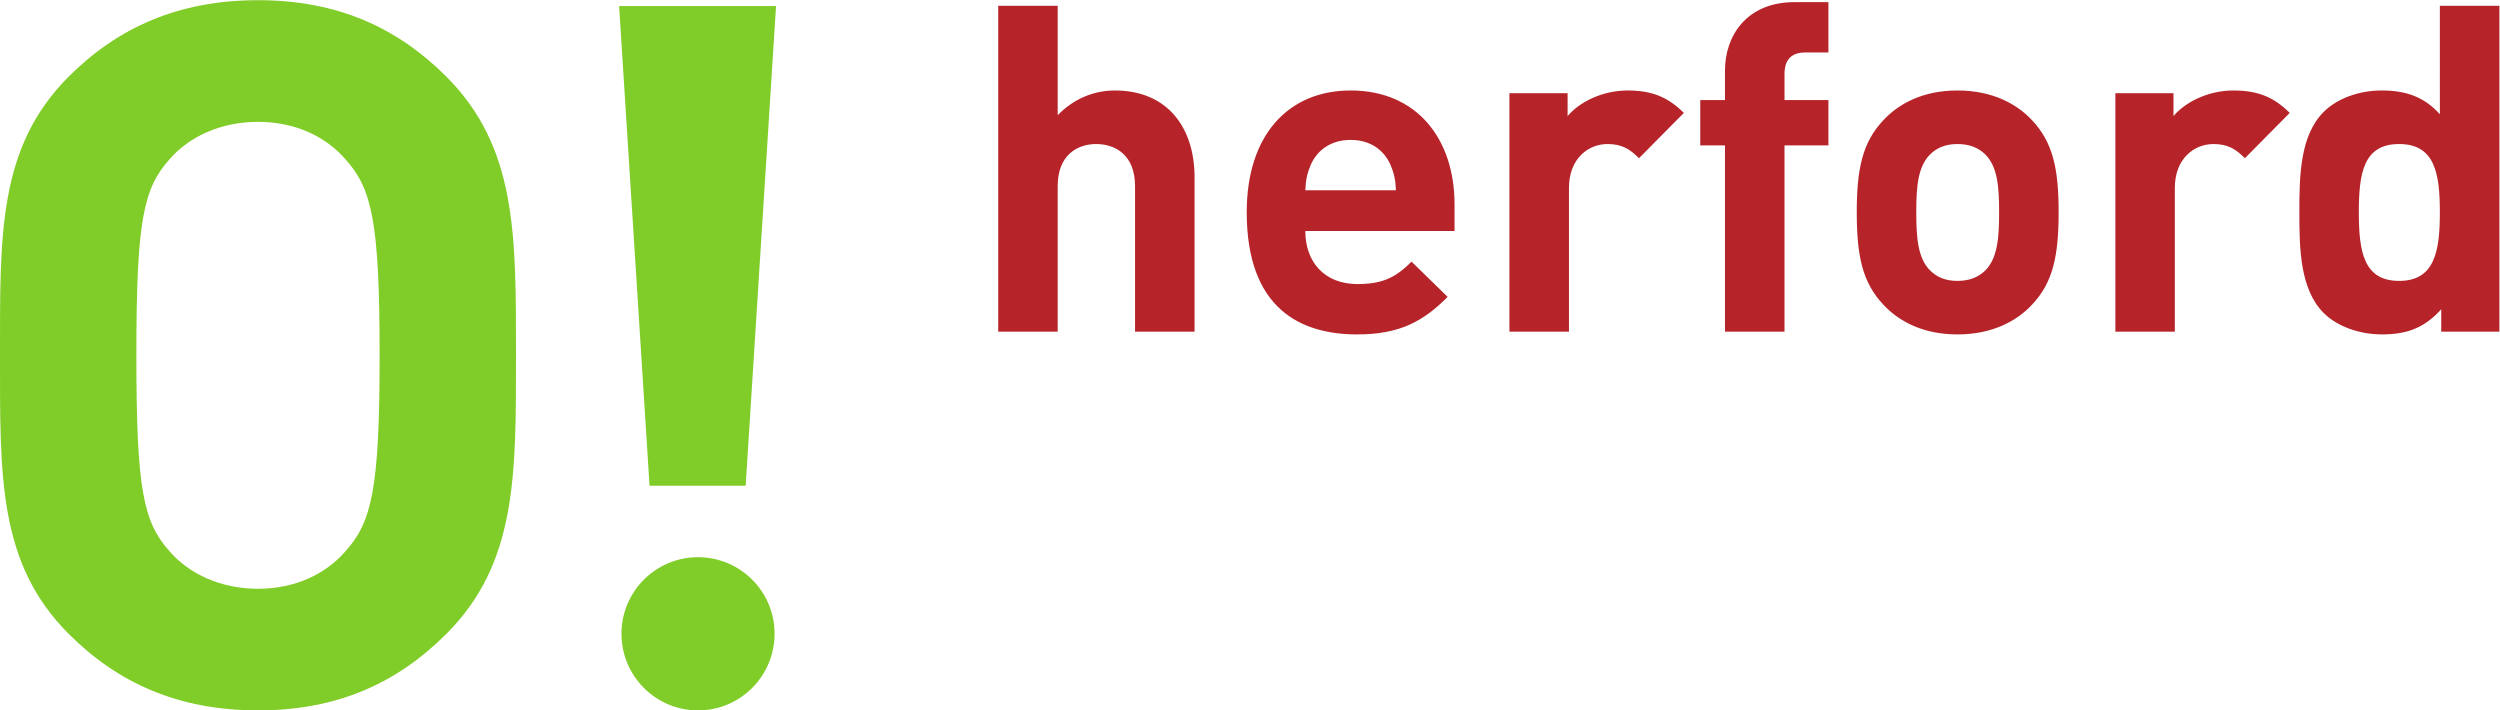 <?xml version="1.0" encoding="UTF-8" standalone="no"?>
<svg
   xmlns:dc="http://purl.org/dc/elements/1.1/"
   xmlns:cc="http://creativecommons.org/ns#"
   xmlns:rdf="http://www.w3.org/1999/02/22-rdf-syntax-ns#"
   xmlns:svg="http://www.w3.org/2000/svg"
   xmlns="http://www.w3.org/2000/svg"
   viewBox="0 0 691.96 196.627"
   height="196.627"
   width="691.96"
   xml:space="preserve"
   id="svg2"
   version="1.1"><defs
     id="defs6" /><g
     transform="matrix(1.333,0,0,-1.333,0,196.627)"
     id="g10"><g
       transform="scale(0.1)"
       id="g12"><path
         id="path14"
         style="fill:#80cc28;fill-opacity:1;fill-rule:nonzero;stroke:none"
         d="m 716.934,1144.81 c -40.723,46.69 -103.786,77.26 -181.246,77.26 -77.411,0 -142.485,-30.57 -183.317,-77.26 -54.926,-61.24 -69.223,-128.29 -69.223,-407.412 0,-279.097 14.297,-346.25 69.223,-407.378 40.832,-46.848 105.906,-77.469 183.317,-77.469 77.46,0 140.523,30.621 181.246,77.469 55.039,61.128 71.304,128.281 71.304,407.378 0,279.122 -16.265,346.172 -71.304,407.412 M 926.801,158.859 C 824.879,56.879 700.668,0 535.688,0 370.715,0 244.41,56.879 142.621,158.859 -4.02,305.5 0.012,486.805 0.012,737.398 c 0,250.411 -4.031,431.922 142.609,578.552 101.789,101.89 228.094,158.72 393.067,158.72 164.98,0 289.191,-56.83 391.113,-158.72 146.529,-146.63 144.619,-328.141 144.619,-578.552 0,-250.593 1.91,-431.898 -144.619,-578.539" /><path
         id="path16"
         style="fill:#80cc28;fill-opacity:1;fill-rule:nonzero;stroke:none"
         d="M 1548.28,466.43 H 1348.7 l -63.17,996.11 h 325.86 l -63.11,-996.11" /><path
         id="path18"
         style="fill:#80cc28;fill-opacity:1;fill-rule:nonzero;stroke:none"
         d="M 1608.34,159.25 C 1608.34,71.352 1537.2,0 1449.37,0 c -87.79,0 -158.93,71.352 -158.93,159.25 0,87.609 71.14,158.852 158.93,158.852 87.83,0 158.97,-71.243 158.97,-158.852" /><path
         id="path20"
         style="fill:#b6242a;fill-opacity:1;fill-rule:nonzero;stroke:none"
         d="m 2480.38,786.355 v 320.295 c 0,104.5 -57.03,180.55 -165.39,180.55 -43.66,0 -85.48,-17.09 -118.79,-51.31 v 227.15 H 2072.71 V 786.355 h 123.49 v 302.235 c 0,64.63 40.89,87.4 79.87,87.4 38.92,0 80.75,-21.83 80.75,-87.4 V 786.355 Z m 539.84,209.09 v 55.145 c 0,135.87 -77.95,236.61 -215.76,236.61 -128.3,0 -215.76,-91.23 -215.76,-252.77 0,-200.575 112.12,-253.75 229.07,-253.75 89.34,0 137.79,27.511 188.13,77.902 l -75,73.223 c -31.45,-31.407 -57.98,-46.575 -112.14,-46.575 -69.45,0 -108.42,46.575 -108.42,110.215 z M 2898.56,1080 h -188.22 c 0.97,21.89 3.82,35.15 11.47,53.24 13.29,29.48 40.81,51.32 82.65,51.32 41.81,0 69.33,-21.84 82.63,-51.32 7.65,-18.09 10.5,-31.35 11.47,-53.24 m 597.8,160.62 c -34.27,34.25 -68.44,46.58 -116.94,46.58 -53.17,0 -100.78,-24.73 -124.46,-53.22 v 47.54 H 3134.19 V 786.355 h 123.62 v 298.405 c 0,62.73 41.81,91.23 79.78,91.23 30.37,0 46.56,-10.45 65.63,-29.42 z m 300.16,-67.48 v 94.13 h -91.17 v 54.17 c 0,28.48 13.33,44.64 42.8,44.64 h 48.37 v 104.56 h -70.31 c -100.66,0 -144.45,-71.32 -144.45,-141.63 v -61.74 h -51.33 v -94.13 h 51.33 V 786.355 h 123.59 v 386.785 z m 478.02,-138.71 c 0,89.32 -11.47,145.38 -56.11,191.95 -30.36,32.31 -80.81,60.82 -153.96,60.82 -73.16,0 -122.64,-28.51 -152.96,-60.82 -44.68,-46.57 -56.13,-102.63 -56.13,-191.95 0,-90.301 11.45,-146.367 56.13,-192.938 30.32,-32.304 79.8,-60.812 152.96,-60.812 73.15,0 123.6,28.508 153.96,60.812 44.64,46.571 56.11,102.637 56.11,192.938 m -123.6,0 c 0,-51.328 -2.82,-95.059 -28.49,-120.723 -14.32,-14.227 -33.31,-21.883 -57.98,-21.883 -24.66,0 -42.8,7.656 -57.01,21.883 -25.64,25.664 -28.48,69.395 -28.48,120.723 0,51.32 2.84,94.05 28.48,119.73 14.21,14.23 32.35,21.83 57.01,21.83 24.67,0 43.66,-7.6 57.98,-21.83 25.67,-25.68 28.49,-68.41 28.49,-119.73 m 603.48,206.19 c -34.18,34.25 -68.47,46.58 -116.93,46.58 -53.19,0 -100.67,-24.73 -124.48,-53.22 v 47.54 H 4392.37 V 786.355 h 123.46 v 298.405 c 0,62.73 41.82,91.23 79.95,91.23 30.36,0 46.51,-10.45 65.51,-29.42 z m 435.32,-454.265 v 676.685 h -123.6 V 1237.8 c -32.32,36.06 -70.31,49.4 -120.65,49.4 -48.45,0 -93.13,-17.09 -120.76,-44.65 -49.35,-49.41 -50.33,-134.04 -50.33,-208.12 0,-74.149 0.98,-159.696 50.33,-209.102 27.63,-27.558 73.16,-44.648 121.63,-44.648 52.31,0 88.44,14.238 122.62,52.246 v -46.571 z m -123.6,248.075 c 0,-80.801 -10.46,-142.606 -84.62,-142.606 -74.13,0 -83.63,61.805 -83.63,142.606 0,80.72 9.5,141.56 83.63,141.56 74.16,0 84.62,-60.84 84.62,-141.56" /></g></g></svg>